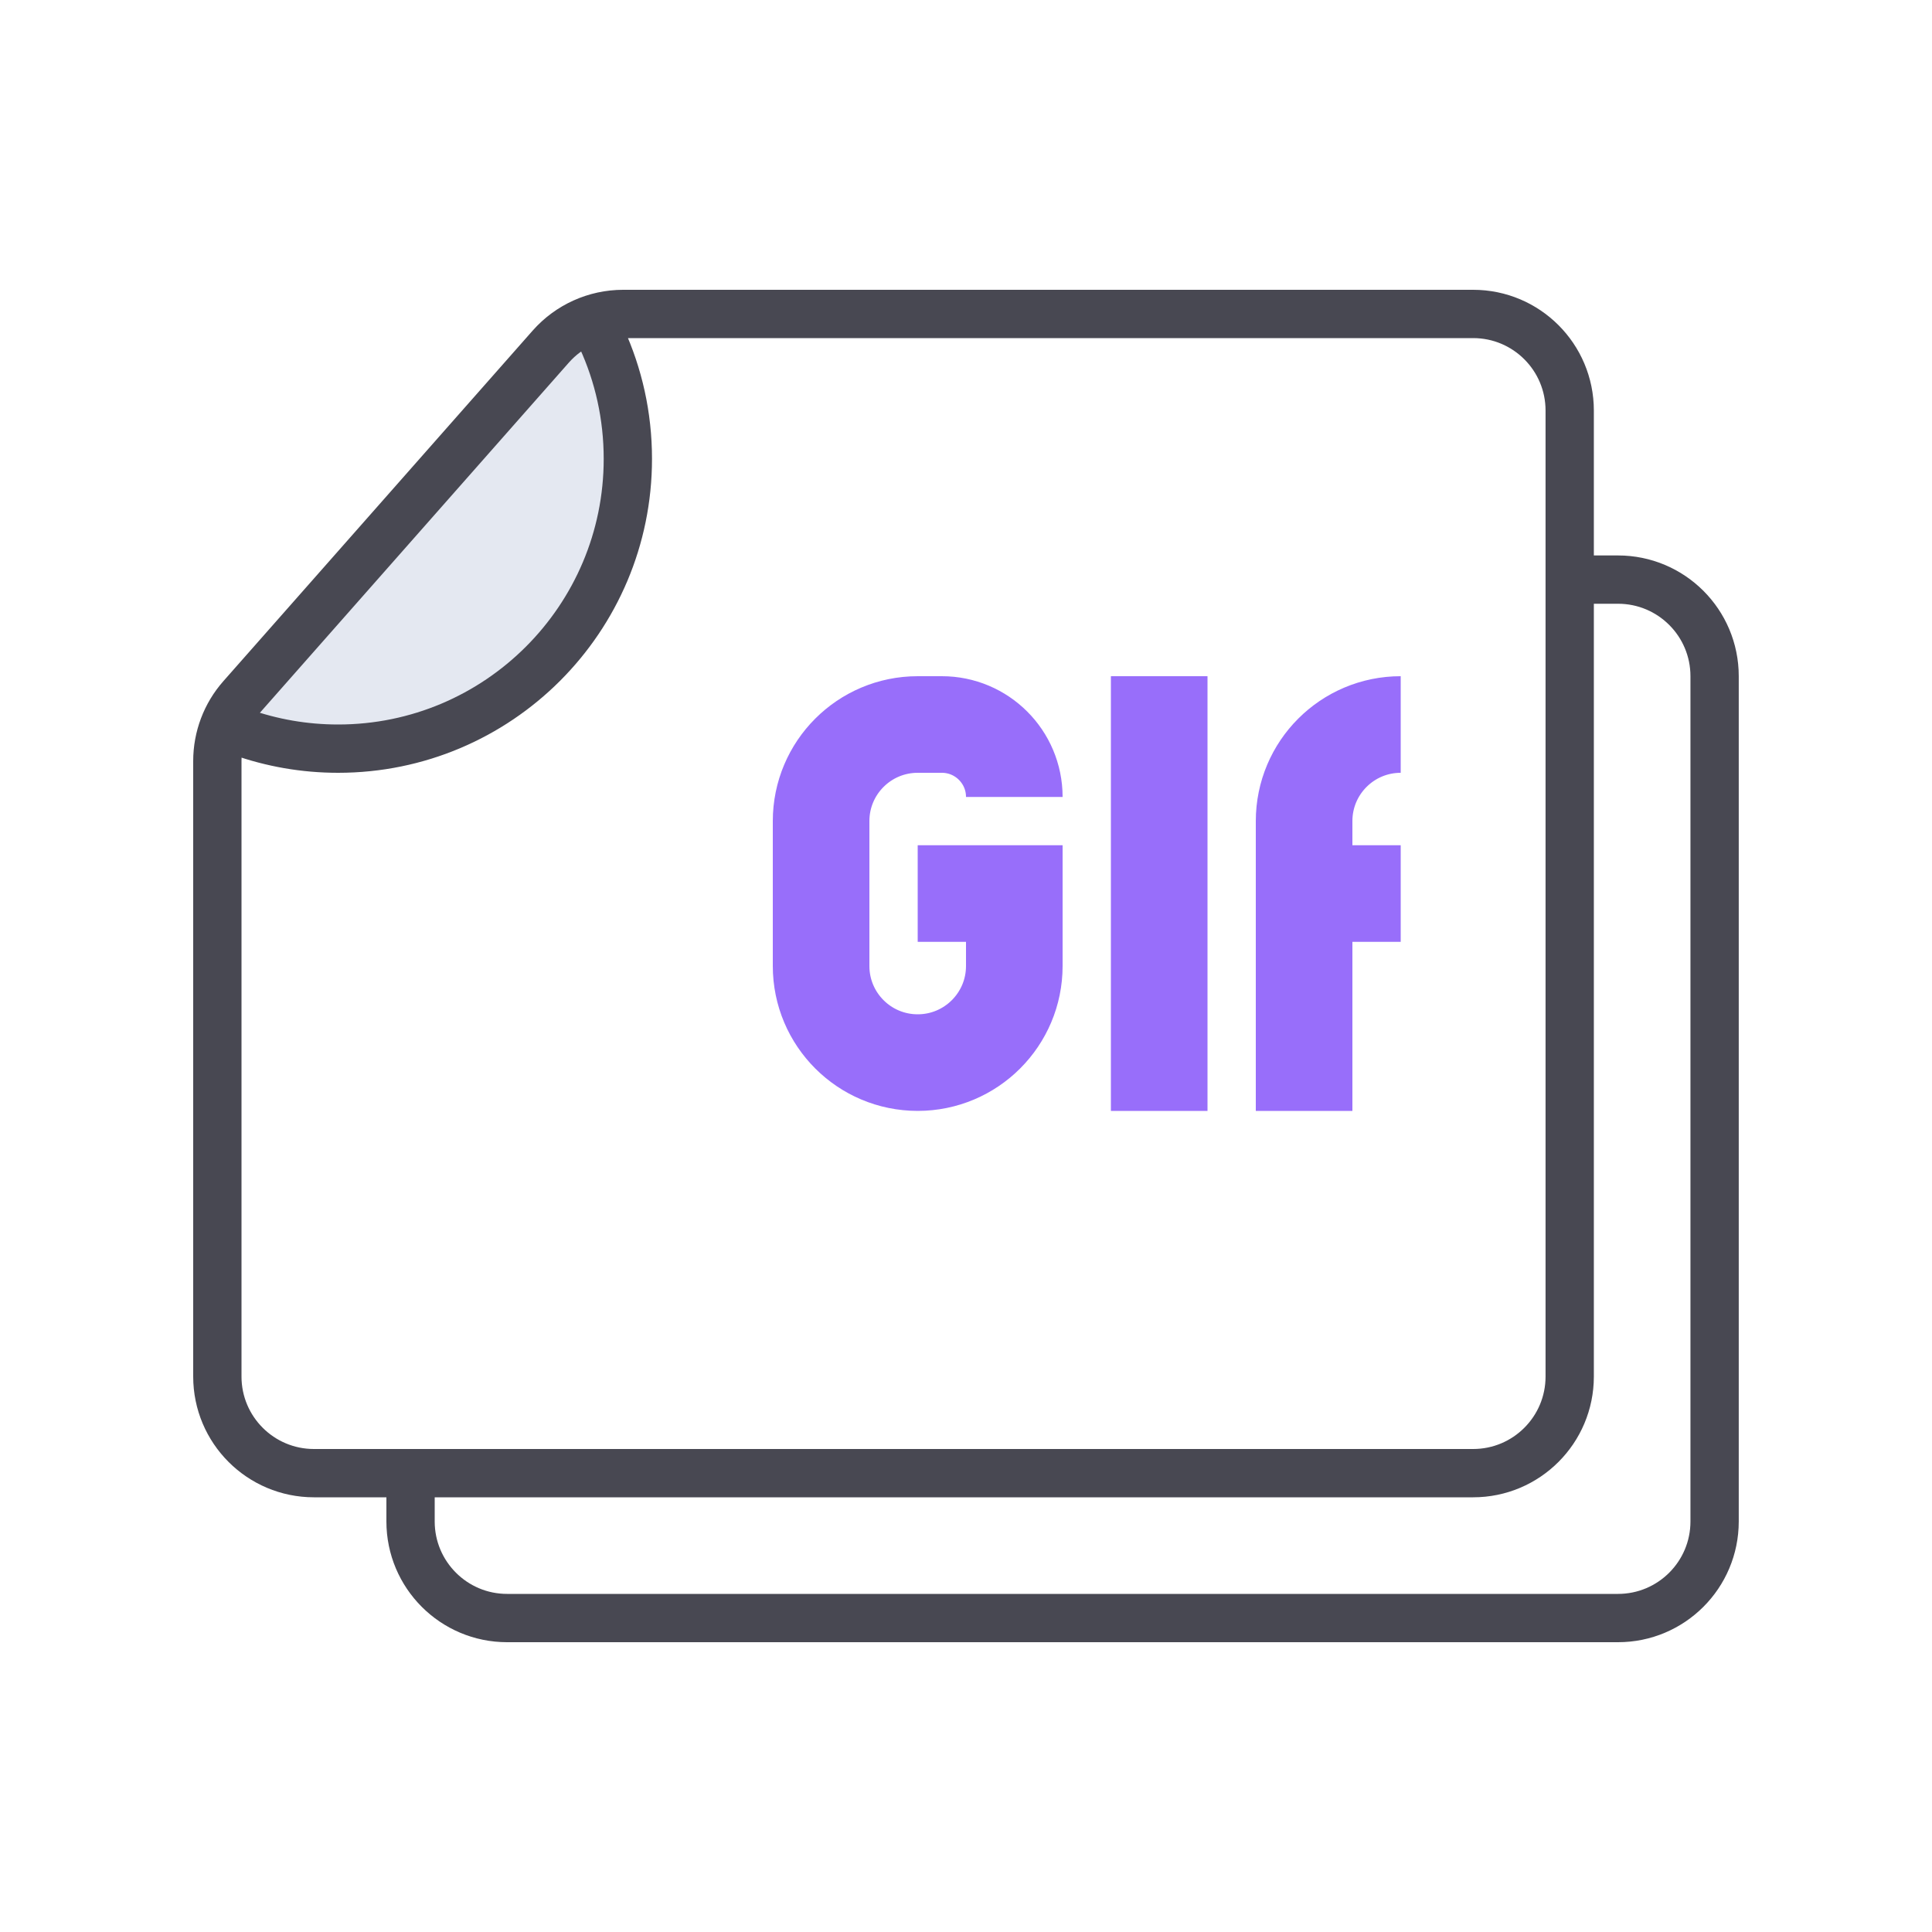 <svg width="40" height="40" viewBox="0 0 40 40" fill="none" xmlns="http://www.w3.org/2000/svg">
<path d="M12.499 6.5L12.984 9.566C13.496 12.812 10.79 15.662 7.521 15.318L4.5 15L12.499 6.5Z" fill="#556FA3" fill-opacity="0.16"/>
<path d="M32.499 12L33.499 12C34.604 12 35.499 12.895 35.499 14V31.5C35.499 32.604 34.604 33.5 33.499 33.5H10.499C9.395 33.5 8.5 32.604 8.5 31.5V30.5M12.456 7C12.805 7.761 12.999 8.607 12.999 9.5C12.999 12.813 10.313 15.5 7 15.5C6.298 15.5 5.625 15.379 5 15.158M12.902 6.5L30.5 6.5C31.604 6.5 32.499 7.395 32.499 8.5V28.5C32.499 29.604 31.604 30.5 30.5 30.5L6.5 30.5C5.395 30.5 4.5 29.604 4.5 28.5V15.756C4.5 15.269 4.677 14.798 5 14.433L11.402 7.177C11.782 6.746 12.328 6.5 12.902 6.5Z" stroke="#484852" stroke-linecap="round" stroke-linejoin="round"/>
<path d="M19 18.5H21V20C21 21.105 20.104 22 19 22V22C17.895 22 17 21.105 17 20V17C17 15.895 17.895 15 19 15H19.5C20.328 15 21 15.671 21 16.5V16.5M29 15V15C27.895 15 27 15.895 27 17V18.5M27 18.5V23M27 18.5H29M24 14V23" stroke="#986EFA" stroke-width="2"/>
</svg>
